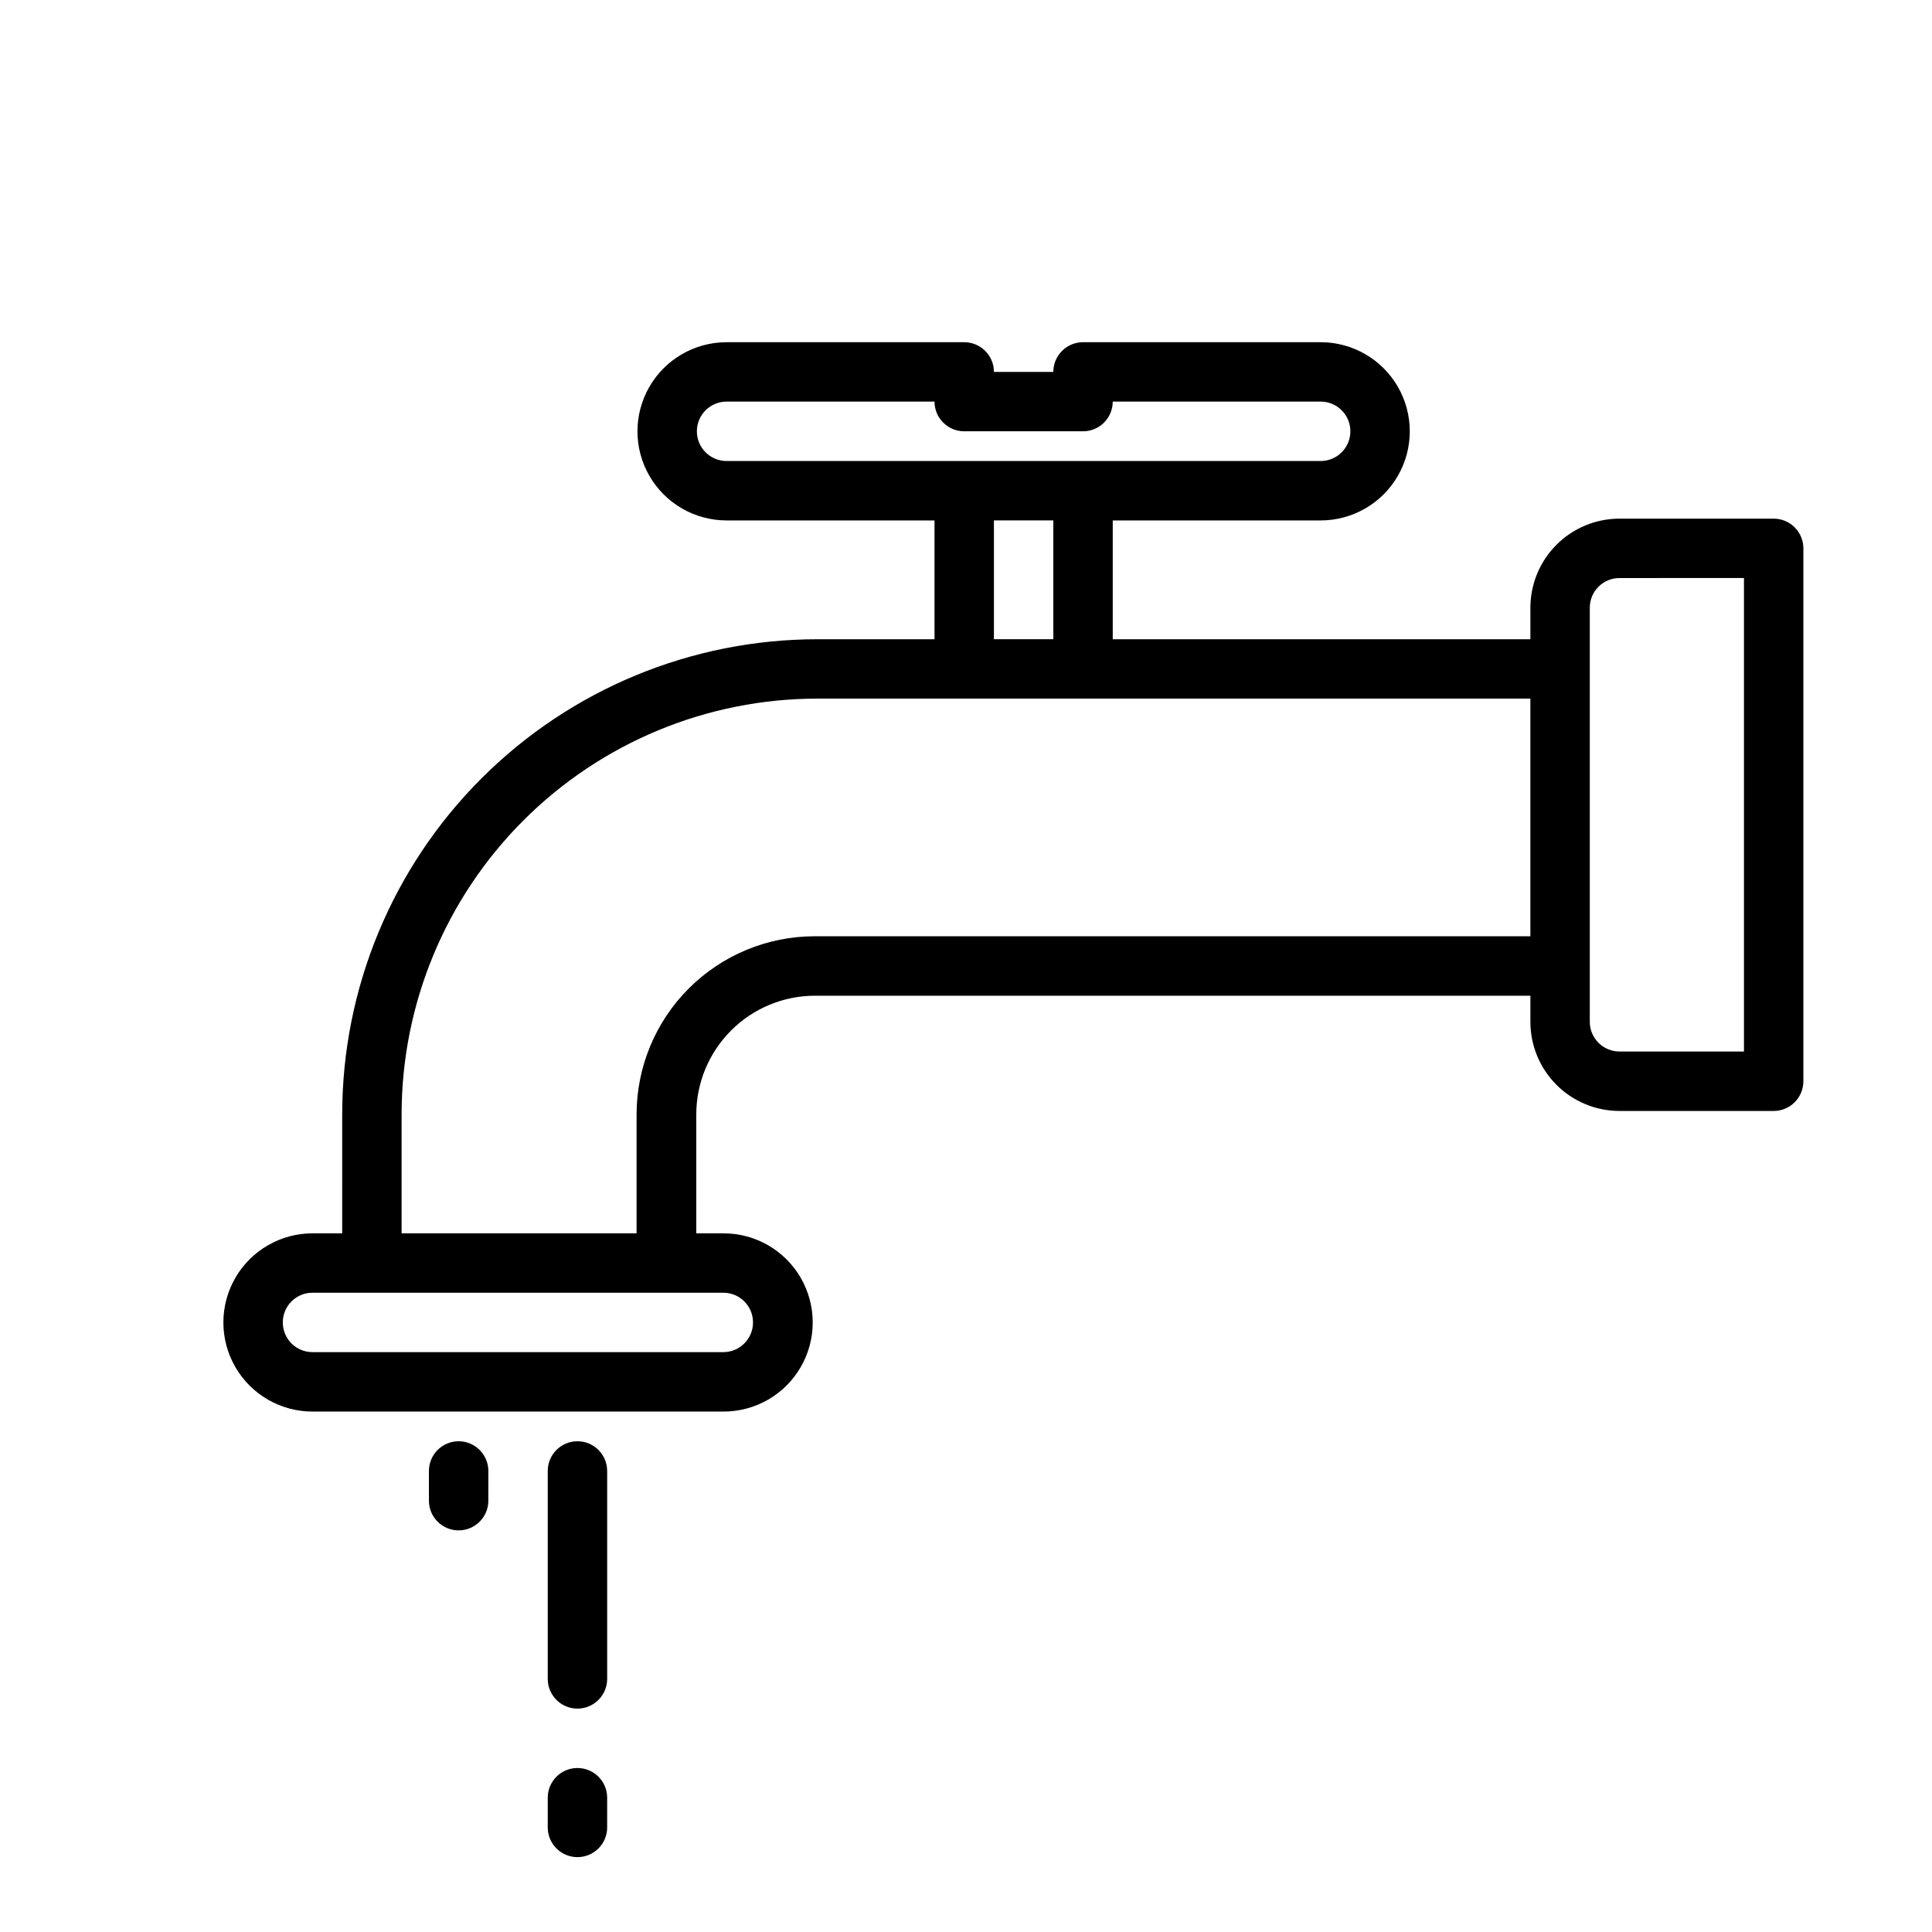<?xml version="1.0" encoding="UTF-8"?>
<!-- Uploaded to: SVG Repo, www.svgrepo.com, Generator: SVG Repo Mixer Tools -->
<svg fill="#000000" width="800px" height="800px" version="1.1" viewBox="144 144 512 512" xmlns="http://www.w3.org/2000/svg">
 <path d="m297.03 596.8c-4.348 0-7.871-3.527-7.871-7.875v-55.102c0-4.348 3.523-7.875 7.871-7.875s7.875 3.527 7.875 7.875v55.105-0.004c0 2.09-0.832 4.09-2.309 5.566-1.477 1.477-3.477 2.309-5.566 2.309zm7.871 31.488 0.004-7.875c0-4.348-3.527-7.871-7.875-7.871s-7.871 3.523-7.871 7.871v7.875c0 4.348 3.523 7.871 7.871 7.871s7.875-3.523 7.875-7.871zm-31.488-86.594 0.004-7.871c0-4.348-3.527-7.875-7.875-7.875-4.348 0-7.871 3.527-7.871 7.875v7.871c0 4.348 3.523 7.871 7.871 7.871 4.348 0 7.875-3.523 7.875-7.871zm348.5-252.38v141.23c0 2.086-0.828 4.09-2.305 5.566-1.477 1.477-3.481 2.305-5.566 2.305h-40.855c-6.266 0-12.27-2.488-16.699-6.918-4.43-4.43-6.918-10.434-6.918-16.699v-6.926h-189.56c-8.352 0-16.359 3.316-22.266 9.223-5.902 5.906-9.223 13.914-9.223 22.266v31.488h7.242c8.438 0 16.234 4.5 20.453 11.809 4.219 7.305 4.219 16.309 0 23.613-4.219 7.309-12.016 11.809-20.453 11.809h-108.95c-8.438 0-16.23-4.5-20.449-11.809-4.219-7.305-4.219-16.309 0-23.613 4.219-7.309 12.012-11.809 20.449-11.809h7.871l0.004-31.488c0-33.406 13.27-65.441 36.891-89.062 23.617-23.621 55.656-36.891 89.059-36.891h31.016v-31.488h-55.105 0.004c-8.438 0-16.234-4.5-20.453-11.809-4.219-7.305-4.219-16.309 0-23.617 4.219-7.305 12.016-11.805 20.453-11.805h62.977c2.086 0 4.09 0.828 5.566 2.305 1.477 1.477 2.305 3.477 2.305 5.566h15.742c0-4.348 3.527-7.871 7.875-7.871h62.977c8.434 0 16.23 4.5 20.449 11.805 4.219 7.309 4.219 16.312 0 23.617-4.219 7.309-12.016 11.809-20.449 11.809h-55.105v31.488h110.68v-8.344c0-6.266 2.488-12.27 6.918-16.699 4.43-4.43 10.434-6.918 16.699-6.918h40.855c2.086 0 4.09 0.828 5.566 2.305 1.477 1.477 2.305 3.481 2.305 5.566zm-285.36-23.141h157.44c4.348 0 7.871-3.527 7.871-7.875 0-4.348-3.523-7.871-7.871-7.871h-55.105c0 2.09-0.828 4.09-2.305 5.566-1.477 1.477-3.481 2.305-5.566 2.305h-31.488c-4.348 0-7.875-3.523-7.875-7.871h-55.105 0.004c-4.348 0-7.871 3.523-7.871 7.871 0 4.348 3.523 7.875 7.871 7.875zm70.848 47.23h15.742v-31.488h-15.742zm-71.715 173.18h-108.87c-4.348 0-7.871 3.523-7.871 7.871 0 4.348 3.523 7.875 7.871 7.875h108.87c4.348 0 7.871-3.527 7.871-7.875 0-4.348-3.523-7.871-7.871-7.871zm213.88-94.465v-62.977h-188.93c-29.227 0-57.258 11.613-77.926 32.281-20.668 20.668-32.281 48.699-32.281 77.93v31.488h62.27v-31.488c0-12.527 4.977-24.543 13.832-33.398 8.859-8.859 20.871-13.836 33.398-13.836zm56.602-94.938-32.984 0.004c-4.348 0-7.871 3.523-7.871 7.871v109.73c0 2.09 0.828 4.09 2.305 5.566 1.477 1.477 3.477 2.309 5.566 2.309h32.984z"/>
</svg>